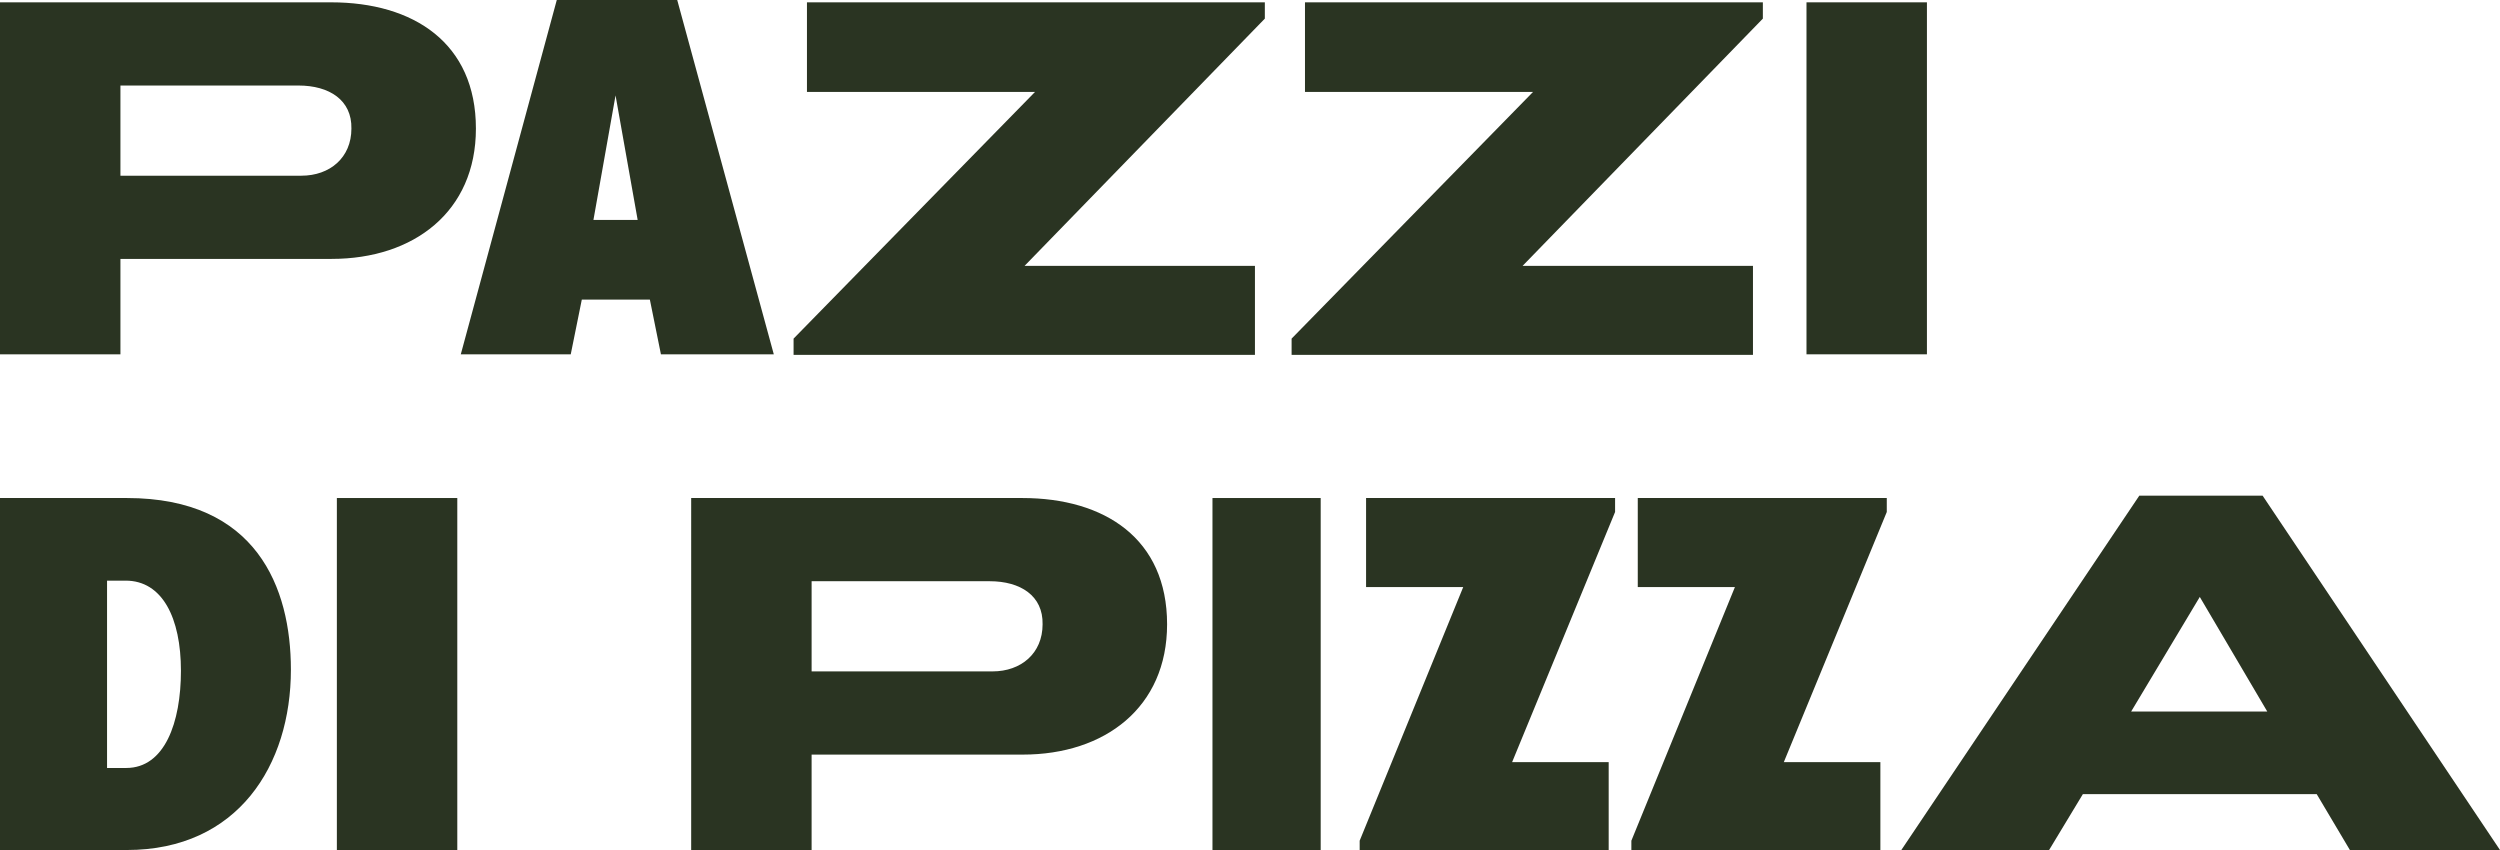 <svg xmlns="http://www.w3.org/2000/svg" xmlns:xlink="http://www.w3.org/1999/xlink" id="Livello_1" x="0px" y="0px" viewBox="0 0 429.7 146.1" style="enable-background:new 0 0 429.7 146.1;" xml:space="preserve"> <style type="text/css"> .st0{enable-background:new ;} .st1{fill:#2A3422;} </style> <g id="Livello_1_00000114043226959016258680000005834319615037566121_"> <g class="st0"> <path class="st1" d="M57,44.5H20.7v16.4H0V0.4h56.9c14.2,0,24.9,7,24.9,21.7C81.8,36.4,71.1,44.5,57,44.5z M51.3,14.7H20.7v15.5 h31.1c4.9,0,8.6-3.1,8.6-8.1C60.5,17.2,56.6,14.7,51.3,14.7z"></path> <path class="st1" d="M113.6,60.9l-1.9-9.4H100l-1.9,9.4H79.2L95.7,0h20.7L133,60.9H113.6z M105.8,16.4L102,37.8h7.6L105.8,16.4z"></path> <path class="st1" d="M176.1,45.7h39.6v15.3h-79.3v-2.8l41.5-42.4h-39.2V0.4h78.7v2.8L176.1,45.7z"></path> <path class="st1" d="M261.7,45.7h39.6v15.3h-79.3v-2.8l41.5-42.4h-39.2V0.4h78.7v2.8L261.7,45.7z"></path> <path class="st1" d="M310.5,60.9V0.4h20.7v60.5H310.5z"></path> </g> <g class="st0"> <path class="st1" d="M21.8,146.1H0V85.6h21.8c22.3,0,28.2,15.4,28.2,29.5C50,131.5,40.9,146.1,21.8,146.1z M21.6,99.8h-3.2V132 h3.3c6.6,0,9.4-7.8,9.4-16.7C31.1,106.2,27.9,99.8,21.6,99.8z"></path> <path class="st1" d="M57.9,146.1V85.6h20.7v60.5H57.9z"></path> <path class="st1" d="M175.8,129.7h-36.3v16.4h-20.7V85.6h56.9c14.2,0,24.9,7,24.9,21.7C200.6,121.6,189.9,129.7,175.8,129.7z M170.1,99.9h-30.6v15.5h31.1c4.9,0,8.6-3.1,8.6-8.1C179.3,102.4,175.4,99.9,170.1,99.9z"></path> <path class="st1" d="M208.4,146.1V85.6H227v60.5H208.4z"></path> <path class="st1" d="M259.9,131h16.6v15.2h-42.8v-1.7l17.8-43.6h-16.7V85.6h42.8V88L259.9,131z"></path> <path class="st1" d="M306.6,131h16.6v15.2h-42.8v-1.7l17.8-43.6h-16.7V85.6h42.8V88L306.6,131z"></path> <path class="st1" d="M403.9,146.1l-5.7-9.6H358l-5.8,9.6h-25.4l40.9-60.9h21.2l40.8,60.9H403.9z M378.1,102.6l-11.8,19.7h23.4 L378.1,102.6z"></path> </g> </g> </svg>